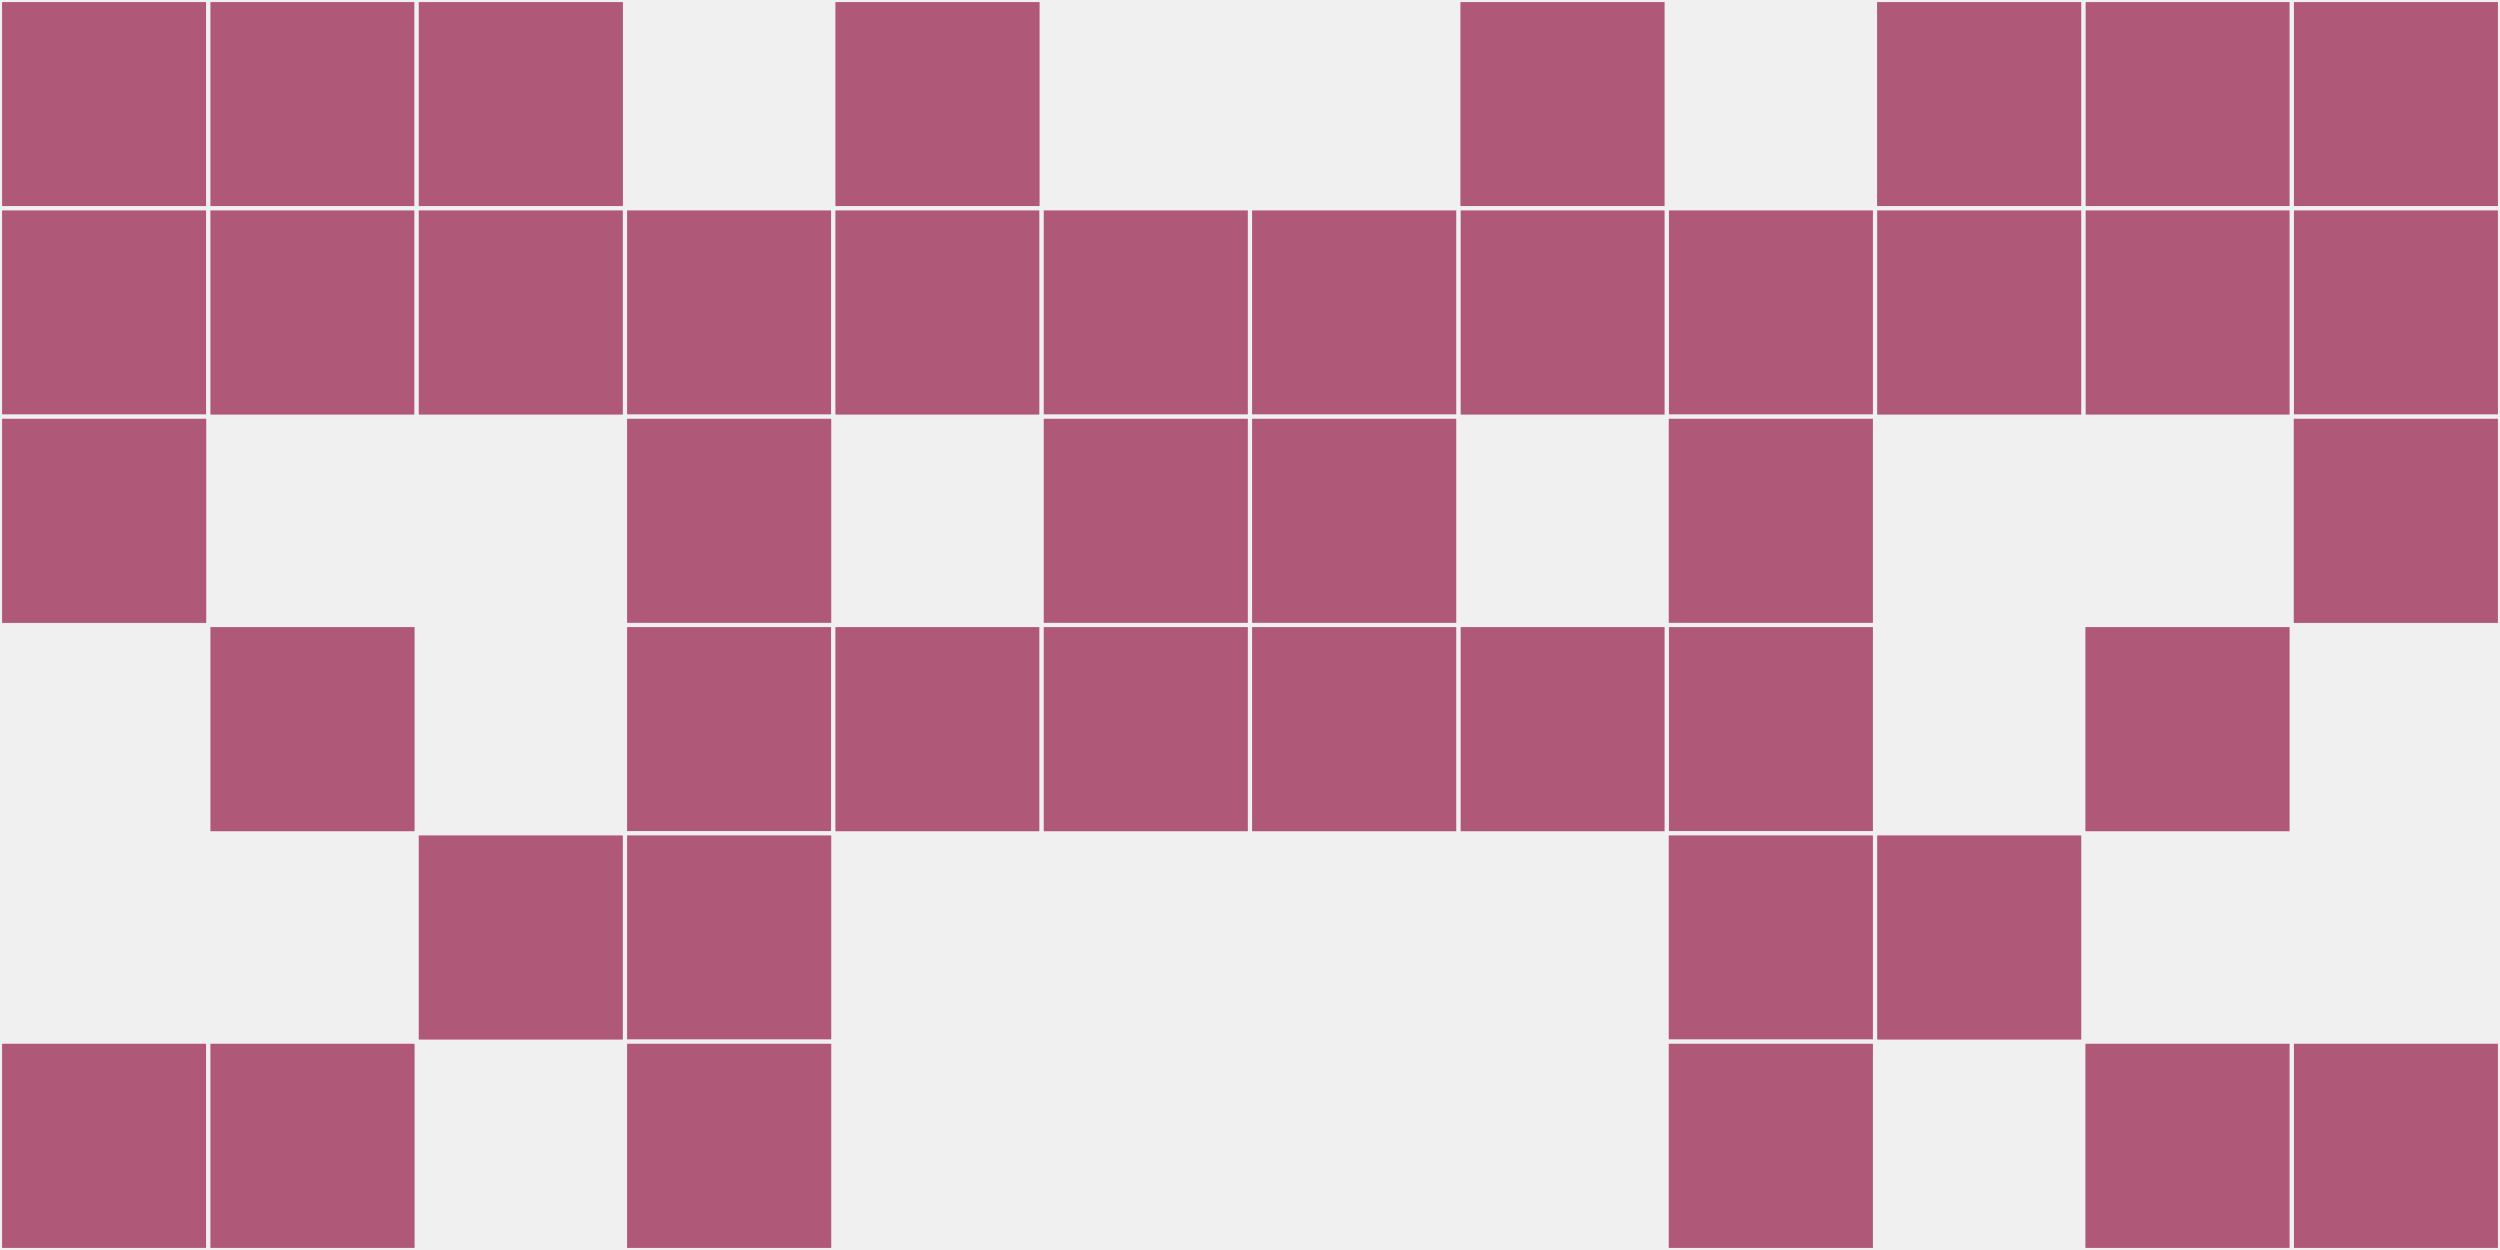 <?xml version="1.0"?>
    <svg width="12" height="6"
        viewBox="0 0 12 6"
        viewport-fill="red"
        xmlns="http://www.w3.org/2000/svg">
    <rect x="0" y="0" width="12" height="6" fill="#f0f0f0"/>
    <rect x="0" y="0" width="1" height="1" fill="#af5878" stroke="#f0f0f0" stroke-width="0.02"/><rect x="11" y="0" width="1" height="1" fill="#af5878" stroke="#f0f0f0" stroke-width="0.02"/><rect x="0" y="1" width="1" height="1" fill="#af5878" stroke="#f0f0f0" stroke-width="0.02"/><rect x="11" y="1" width="1" height="1" fill="#af5878" stroke="#f0f0f0" stroke-width="0.02"/><rect x="0" y="2" width="1" height="1" fill="#af5878" stroke="#f0f0f0" stroke-width="0.02"/><rect x="11" y="2" width="1" height="1" fill="#af5878" stroke="#f0f0f0" stroke-width="0.02"/><rect x="0" y="5" width="1" height="1" fill="#af5878" stroke="#f0f0f0" stroke-width="0.02"/><rect x="11" y="5" width="1" height="1" fill="#af5878" stroke="#f0f0f0" stroke-width="0.02"/><rect x="1" y="0" width="1" height="1" fill="#af5878" stroke="#f0f0f0" stroke-width="0.02"/><rect x="10" y="0" width="1" height="1" fill="#af5878" stroke="#f0f0f0" stroke-width="0.02"/><rect x="1" y="1" width="1" height="1" fill="#af5878" stroke="#f0f0f0" stroke-width="0.02"/><rect x="10" y="1" width="1" height="1" fill="#af5878" stroke="#f0f0f0" stroke-width="0.02"/><rect x="1" y="3" width="1" height="1" fill="#af5878" stroke="#f0f0f0" stroke-width="0.02"/><rect x="10" y="3" width="1" height="1" fill="#af5878" stroke="#f0f0f0" stroke-width="0.02"/><rect x="1" y="5" width="1" height="1" fill="#af5878" stroke="#f0f0f0" stroke-width="0.02"/><rect x="10" y="5" width="1" height="1" fill="#af5878" stroke="#f0f0f0" stroke-width="0.02"/><rect x="2" y="0" width="1" height="1" fill="#af5878" stroke="#f0f0f0" stroke-width="0.02"/><rect x="9" y="0" width="1" height="1" fill="#af5878" stroke="#f0f0f0" stroke-width="0.02"/><rect x="2" y="1" width="1" height="1" fill="#af5878" stroke="#f0f0f0" stroke-width="0.02"/><rect x="9" y="1" width="1" height="1" fill="#af5878" stroke="#f0f0f0" stroke-width="0.02"/><rect x="2" y="4" width="1" height="1" fill="#af5878" stroke="#f0f0f0" stroke-width="0.02"/><rect x="9" y="4" width="1" height="1" fill="#af5878" stroke="#f0f0f0" stroke-width="0.02"/><rect x="3" y="1" width="1" height="1" fill="#af5878" stroke="#f0f0f0" stroke-width="0.02"/><rect x="8" y="1" width="1" height="1" fill="#af5878" stroke="#f0f0f0" stroke-width="0.02"/><rect x="3" y="2" width="1" height="1" fill="#af5878" stroke="#f0f0f0" stroke-width="0.02"/><rect x="8" y="2" width="1" height="1" fill="#af5878" stroke="#f0f0f0" stroke-width="0.02"/><rect x="3" y="3" width="1" height="1" fill="#af5878" stroke="#f0f0f0" stroke-width="0.02"/><rect x="8" y="3" width="1" height="1" fill="#af5878" stroke="#f0f0f0" stroke-width="0.02"/><rect x="3" y="4" width="1" height="1" fill="#af5878" stroke="#f0f0f0" stroke-width="0.02"/><rect x="8" y="4" width="1" height="1" fill="#af5878" stroke="#f0f0f0" stroke-width="0.02"/><rect x="3" y="5" width="1" height="1" fill="#af5878" stroke="#f0f0f0" stroke-width="0.02"/><rect x="8" y="5" width="1" height="1" fill="#af5878" stroke="#f0f0f0" stroke-width="0.02"/><rect x="4" y="0" width="1" height="1" fill="#af5878" stroke="#f0f0f0" stroke-width="0.02"/><rect x="7" y="0" width="1" height="1" fill="#af5878" stroke="#f0f0f0" stroke-width="0.02"/><rect x="4" y="1" width="1" height="1" fill="#af5878" stroke="#f0f0f0" stroke-width="0.02"/><rect x="7" y="1" width="1" height="1" fill="#af5878" stroke="#f0f0f0" stroke-width="0.02"/><rect x="4" y="3" width="1" height="1" fill="#af5878" stroke="#f0f0f0" stroke-width="0.02"/><rect x="7" y="3" width="1" height="1" fill="#af5878" stroke="#f0f0f0" stroke-width="0.02"/><rect x="5" y="1" width="1" height="1" fill="#af5878" stroke="#f0f0f0" stroke-width="0.02"/><rect x="6" y="1" width="1" height="1" fill="#af5878" stroke="#f0f0f0" stroke-width="0.02"/><rect x="5" y="2" width="1" height="1" fill="#af5878" stroke="#f0f0f0" stroke-width="0.02"/><rect x="6" y="2" width="1" height="1" fill="#af5878" stroke="#f0f0f0" stroke-width="0.02"/><rect x="5" y="3" width="1" height="1" fill="#af5878" stroke="#f0f0f0" stroke-width="0.02"/><rect x="6" y="3" width="1" height="1" fill="#af5878" stroke="#f0f0f0" stroke-width="0.02"/>
    </svg>